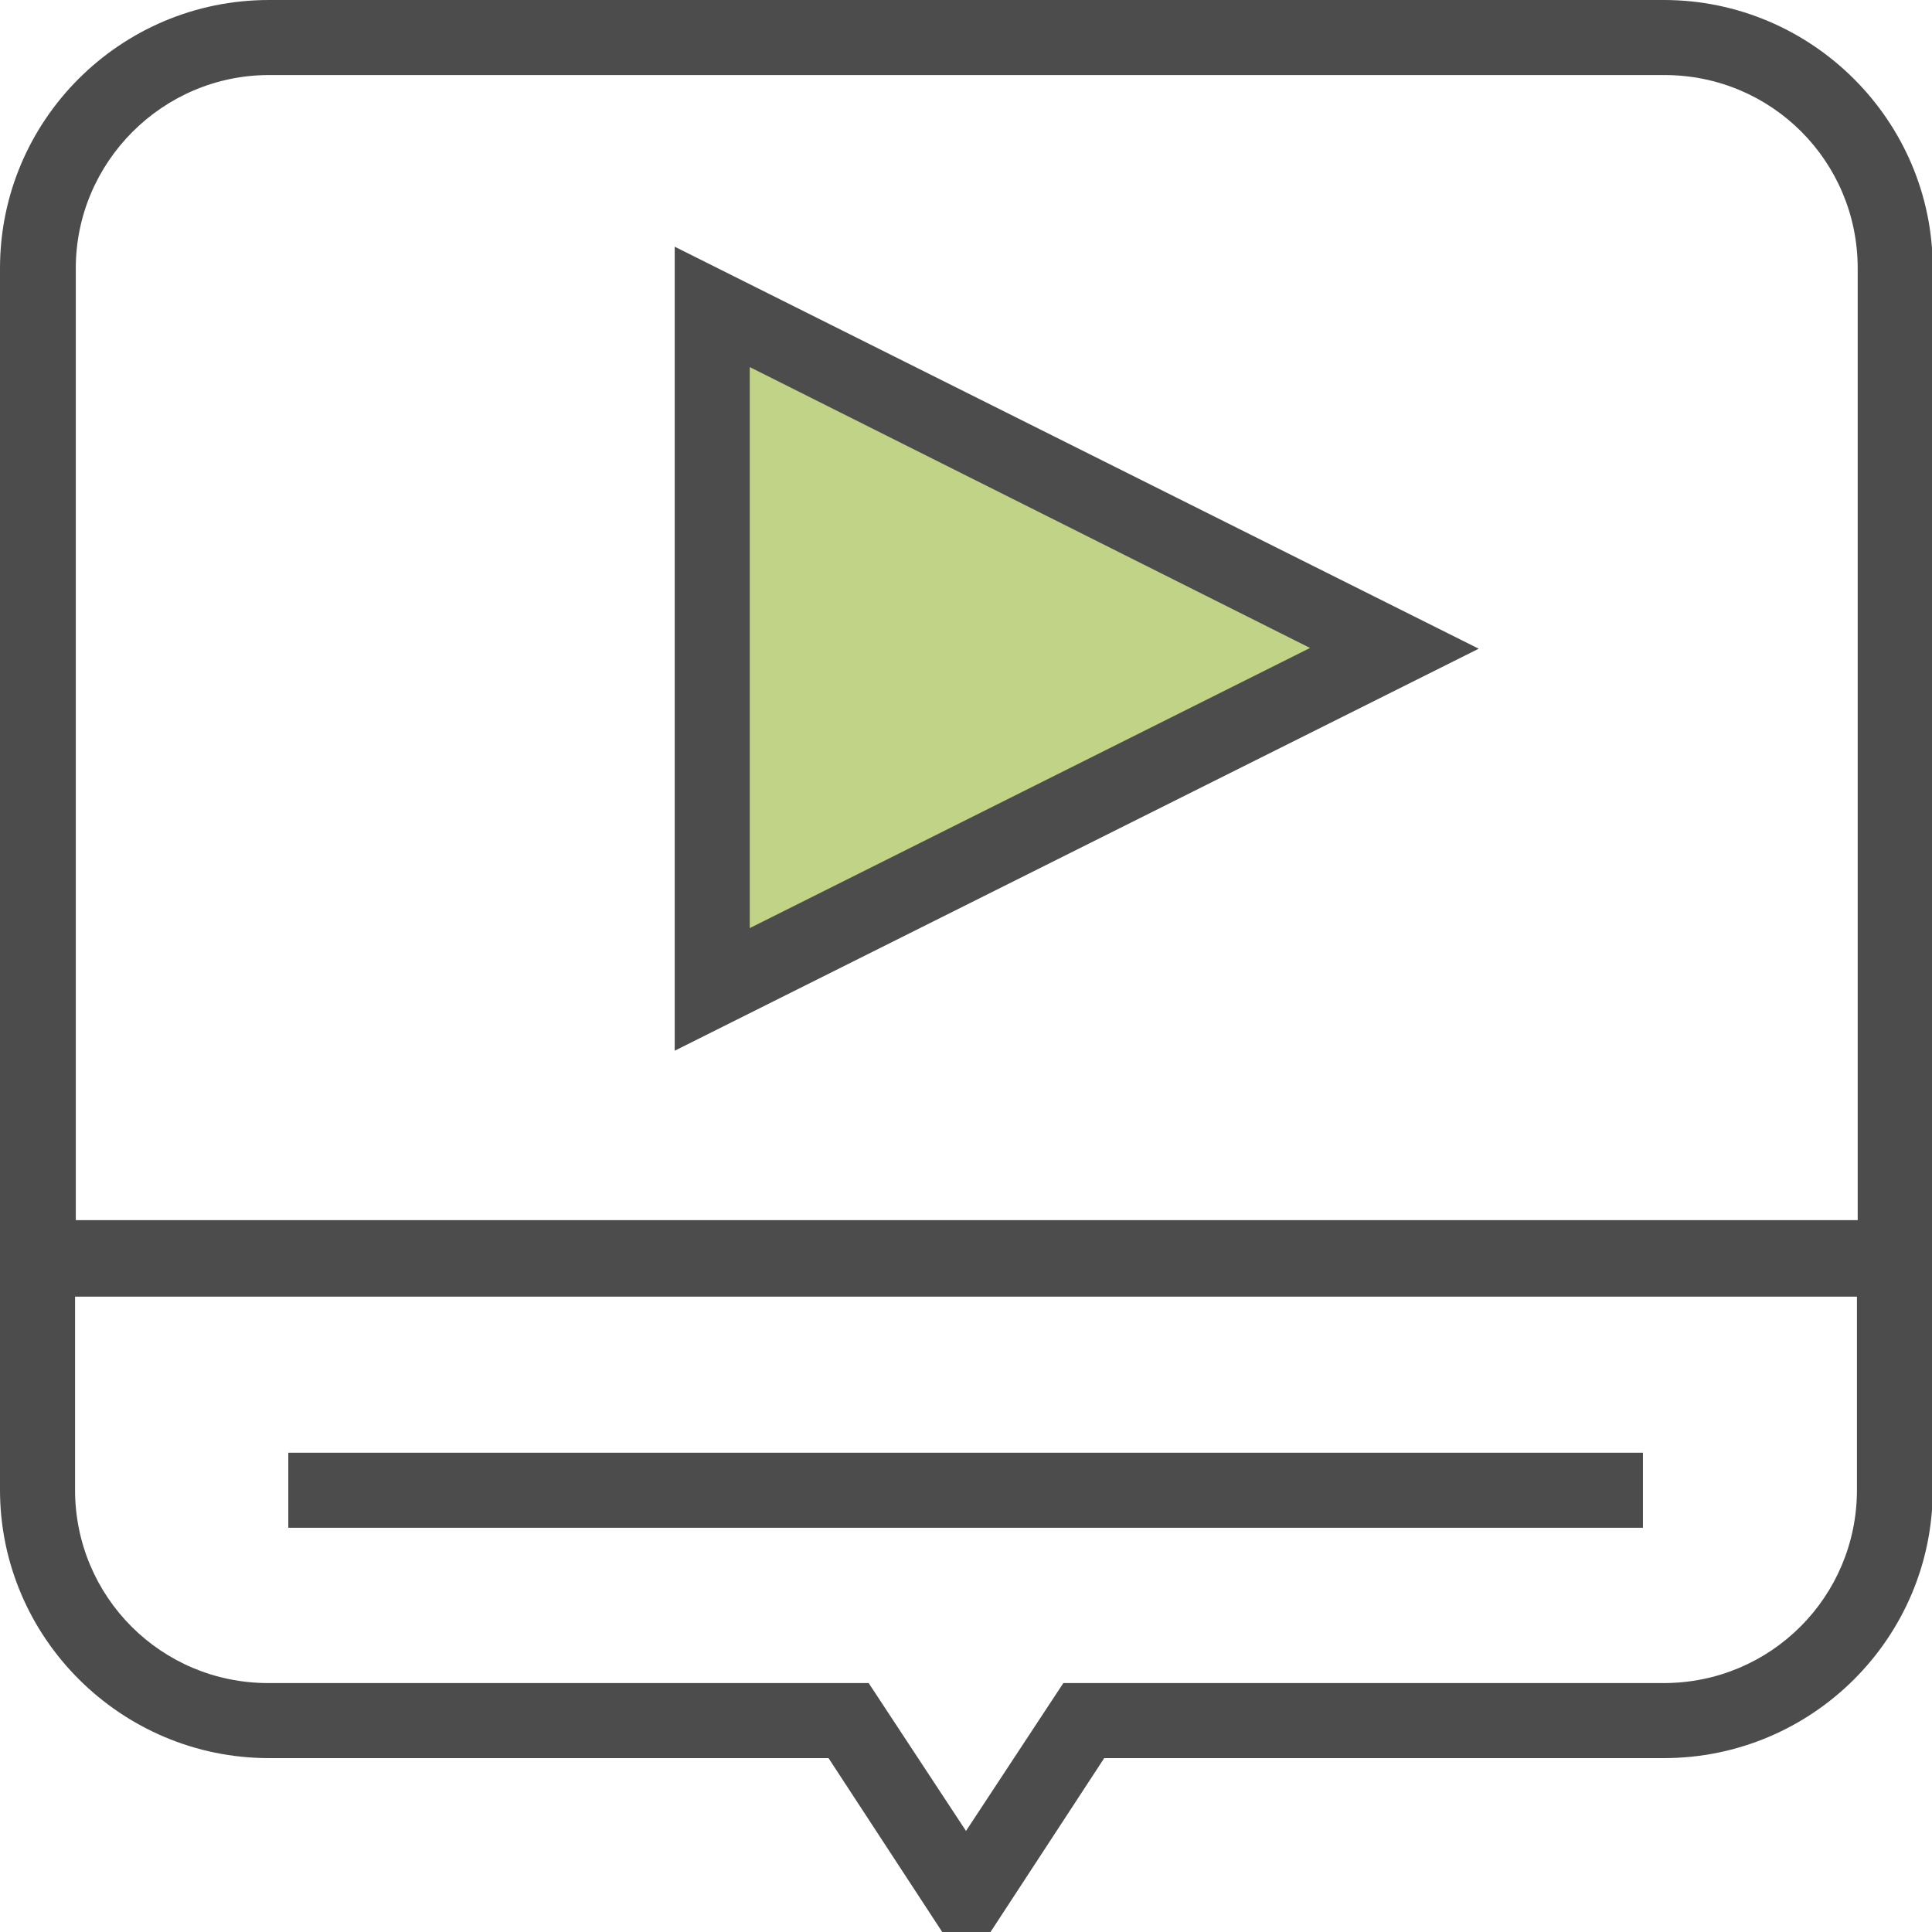<?xml version="1.0" encoding="UTF-8"?>
<svg id="Layer_1" xmlns="http://www.w3.org/2000/svg" version="1.1" viewBox="0 0 26 26">
  <!-- Generator: Adobe Illustrator 29.5.1, SVG Export Plug-In . SVG Version: 2.1.0 Build 141)  -->
  <defs>
    <style>
      .st0 {
        fill: #4c4c4c;
      }

      .st1 {
        fill: #c0d387;
      }
    </style>
  </defs>
  <path class="st0" d="M12.68,26l-1.53-2.34H3.62c-1.99,0-3.62-1.62-3.62-3.61V3.61C0,1.62,1.62,0,3.62,0h18.77c1.99,0,3.62,1.62,3.62,3.61v16.44c0,1.99-1.62,3.61-3.62,3.61h-7.53l-1.53,2.34h-.65.01ZM13,24.64l1.31-1.99h8.08c1.44,0,2.6-1.16,2.6-2.6v-2.6H1.01v2.6c0,1.44,1.16,2.6,2.6,2.6h8.08l1.31,1.99ZM3.62,1.01c-1.43,0-2.6,1.17-2.6,2.6v12.81h23.98V3.61c0-1.44-1.16-2.6-2.6-2.6H3.62Z"/>
  <path class="st0" d="M3.88,19.55v1.01h18.23v-1.01H3.88Z"/>
  <path class="st0" d="M9.08,3.32l10.82,5.41-10.82,5.41V3.32Z"/>
  <path class="st1" d="M10.09,12.49l7.54-3.77-7.54-3.78v7.54Z"/>
</svg>